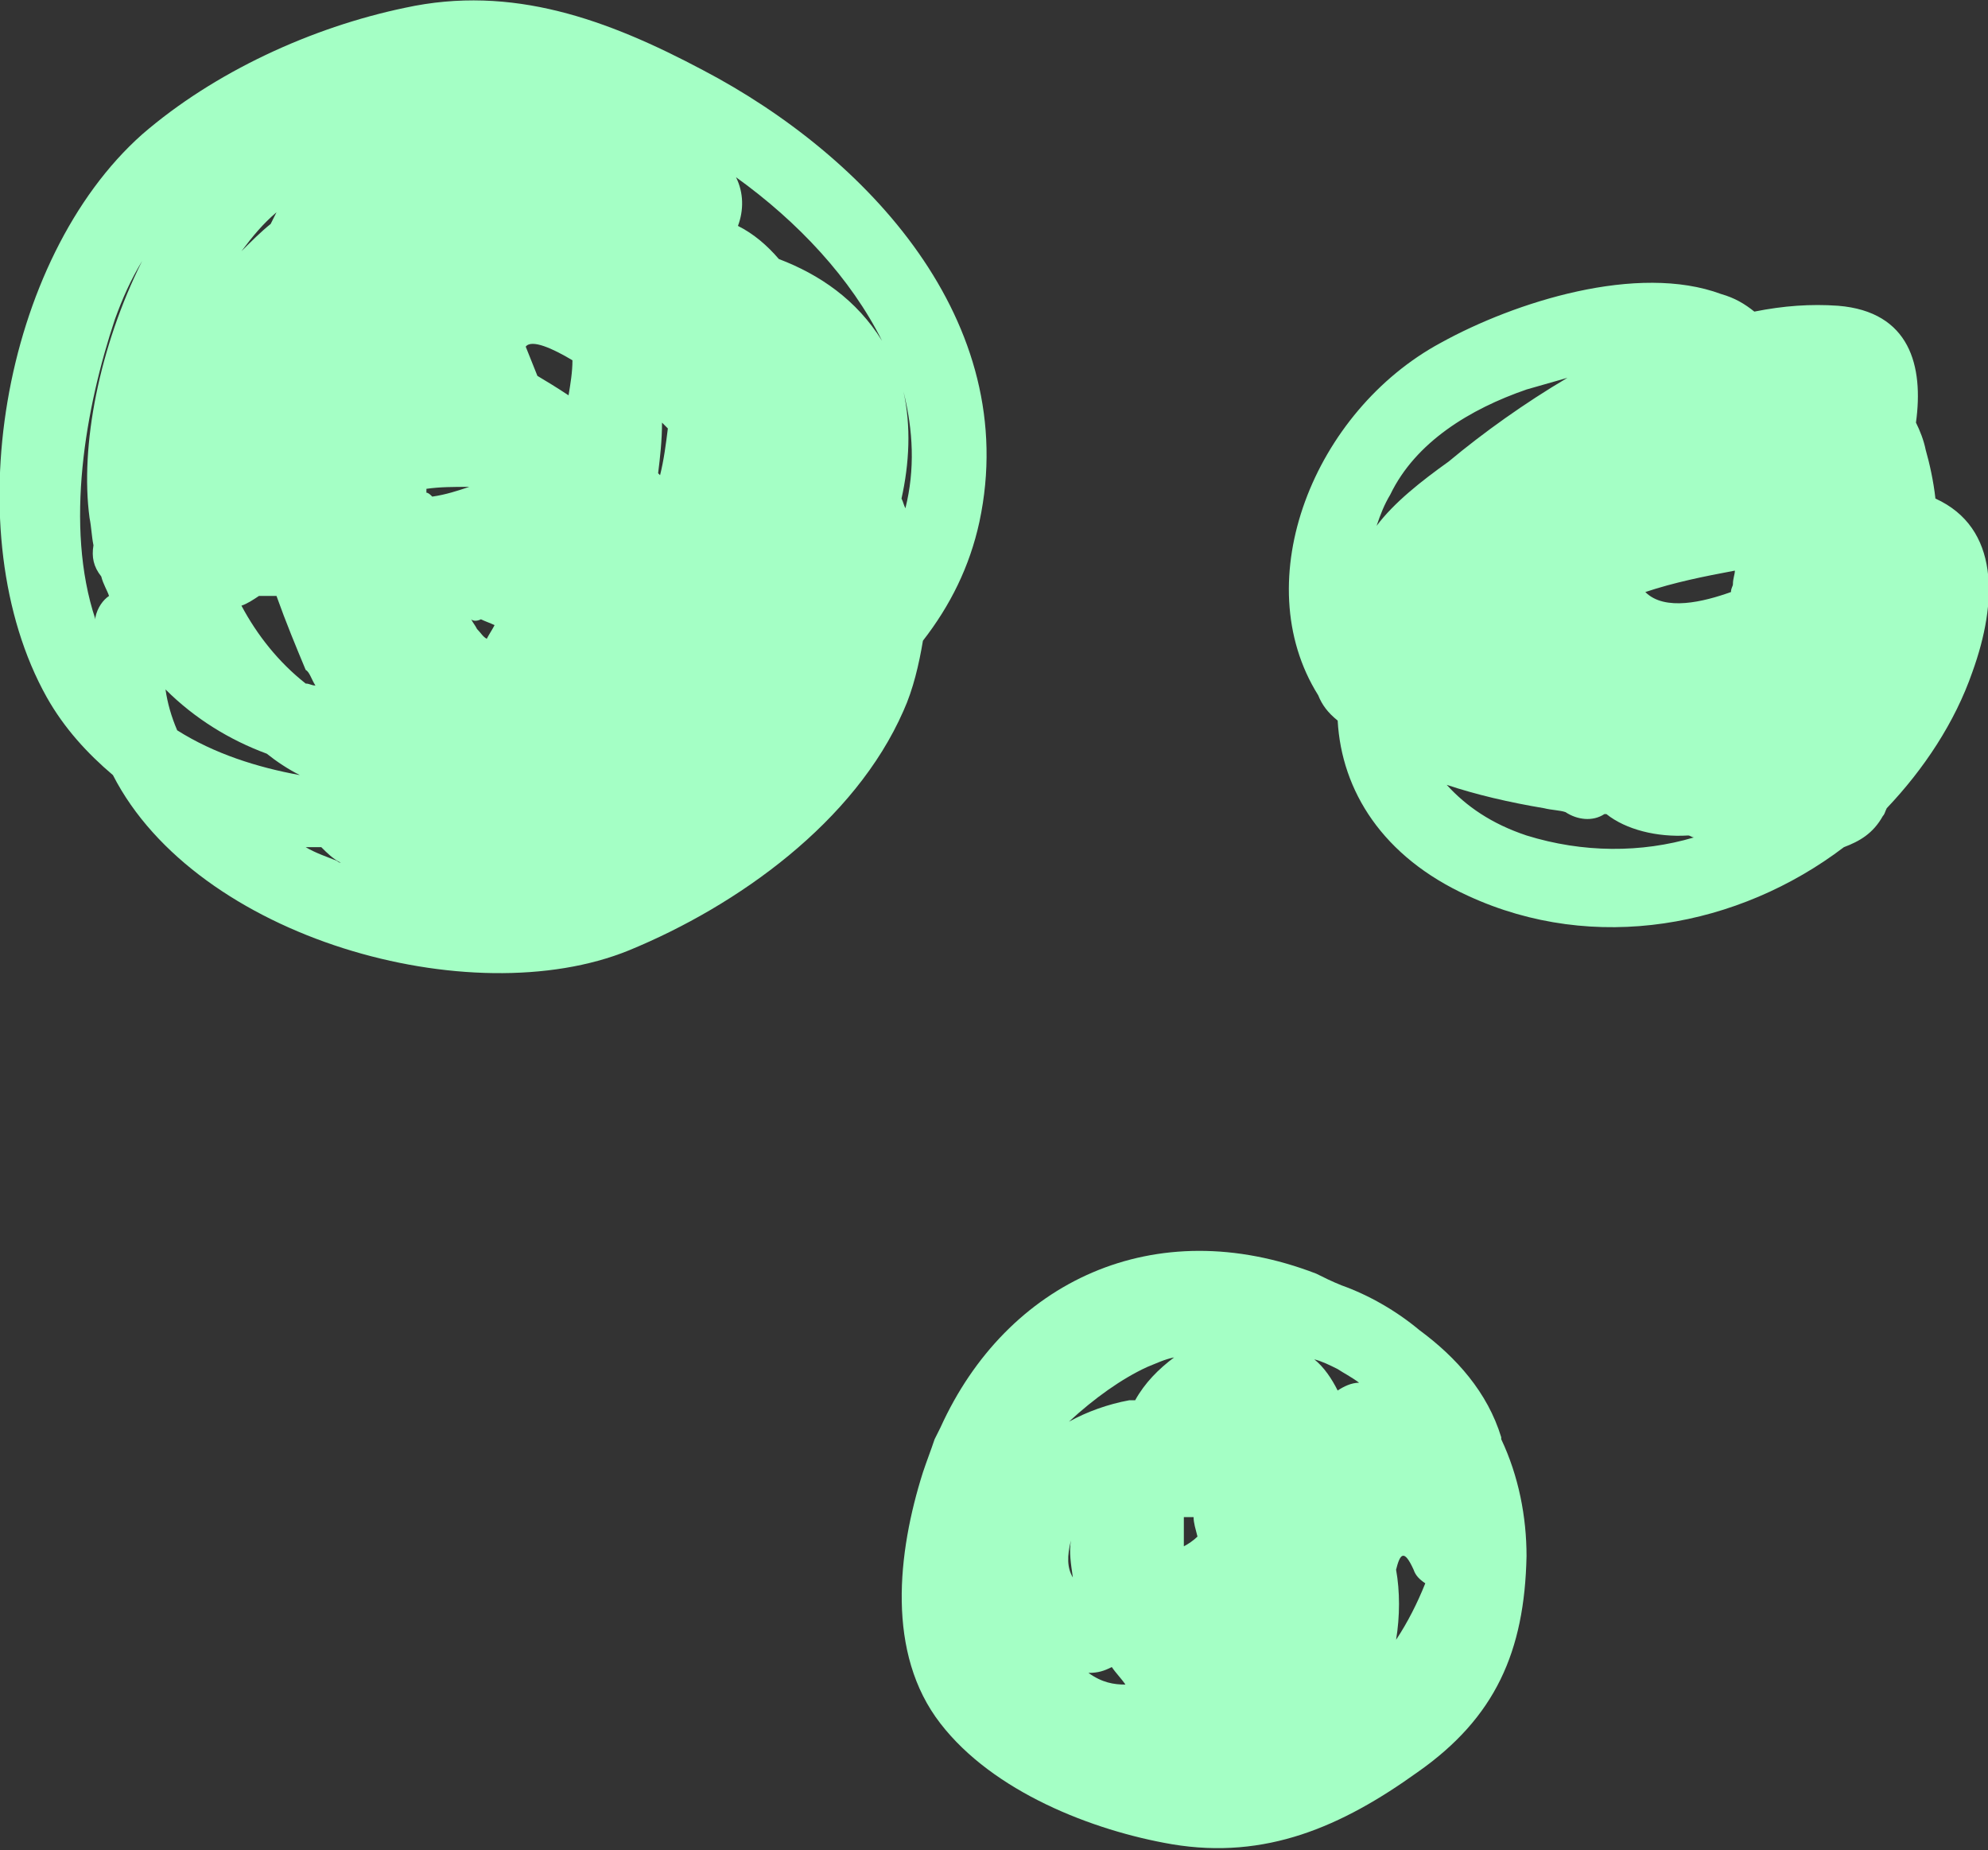<svg version="1.1" id="Isolation_Mode" xmlns="http://www.w3.org/2000/svg" x="0" y="0" viewBox="0 0 102.1 95" style="enable-background:new 0 0 102.1 95" xml:space="preserve"><rect x="0" y="0" width="102.1" height="95" fill="#333333" stroke="none"/><style>.st0{fill:#a4ffc5}</style><switch><g><path class="st0" d="M94.7 43.5c.8-.3 1.5-.7 2-1.6.1-.1.1-.2.2-.4 1.9-2 3.5-4.4 4.4-7 1.3-3.6 1.4-7.4-1.9-8.9-.1-.9-.3-1.8-.5-2.5-.1-.5-.3-1-.5-1.4.4-2.9-.3-5.7-4-6-1.4-.1-2.8 0-4.3.3-.5-.4-1-.7-1.7-.9-4.3-1.6-10.6.4-14.4 2.5-6.5 3.5-10 12.2-6.3 18.1.2.5.5.9 1 1.3.2 3.6 2.3 7 6.7 9 6.5 3 13.9 1.6 19.3-2.5zM84.5 30.4c1.5-.5 3-.8 4.6-1.1 0 .2-.1.4-.1.7 0 .1-.1.2-.1.4-1.4.5-3.4 1-4.4 0zM78.4 20l2.1-.6c-2.2 1.3-4.3 2.8-6.1 4.3-1.4 1-2.8 2.1-3.7 3.3.2-.6.4-1.1.7-1.6 1.3-2.7 4.1-4.4 7-5.4zm0 22.9c-1.8-.6-3.1-1.5-4.1-2.6 1.5.5 3.2.9 5 1.2.4.1.8.1 1.1.2.6.4 1.4.5 2 .1h.1c1 .8 2.6 1.2 4.2 1.1.1 0 .2.1.3.1-2.7.8-5.7.8-8.6-.1zM77.1 73.9v-.1c-.7-2.3-2.3-4.1-4.2-5.5-1.2-1-2.6-1.8-4-2.3-.5-.2-.9-.4-1.3-.6-8.3-3.2-15.9.4-19.3 7.9l-.3.6c-.2.6-.4 1.1-.6 1.7-1.3 4.1-1.9 9.3.9 12.9C51 92 56.1 94 60.2 94.7c4.8.8 8.7-.9 12.6-3.7 4-2.8 5.5-6.2 5.6-11.1 0-2-.4-4.1-1.3-6zm-16.3 4.6v-.6h.5c0 .3.1.6.2 1-.2.2-.5.4-.7.5v-.9zM55.1 81c-.3-.5-.3-1.1-.1-1.9-.1.6 0 1.2.1 1.9zm2 4.6c.2.3.5.6.7.9-.6 0-1.2-.1-1.9-.6.5 0 .8-.1 1.2-.3zm1.2-13.7H58c-1.1.2-2.2.6-3.1 1.1 1.3-1.2 2.7-2.2 4-2.8.5-.2.9-.4 1.4-.5-.8.6-1.5 1.3-2 2.2zm13.4 12.3c.2-1.2.2-2.5 0-3.6.2-.8.4-1.1.9 0 .1.3.3.5.6.7-.4 1-.9 2-1.5 2.9zM69.8 71c-.4 0-.8.2-1.1.4-.3-.6-.7-1.2-1.2-1.6.4.1.8.3 1.2.5.3.2.7.4 1.1.7zM36.1 3.6C31.2 1 26.3-.8 20.8.4 16 1.4 11 3.7 7.3 6.9.1 13.3-2.3 27.4 2.4 35.8c.9 1.6 2.1 2.9 3.4 4 4.3 8.4 18.4 12.3 26.5 9 5.6-2.3 11.6-6.6 14.1-12.3.5-1.1.8-2.4 1-3.6 1.4-1.8 2.4-3.8 2.9-6.1C52.5 16.5 44.5 8 36.1 3.6zm-31.5 23c.1.5.1.9.2 1.4-.1.6 0 1.1.4 1.6.1.4.3.7.4 1-.3.2-.6.6-.7 1.1v.1c-1.6-4.8-.5-10.9 1-15.4.4-1.1.8-2 1.4-3-2.2 4.4-3.2 9.5-2.7 13.2zM34 21.7l.3.3c-.1.8-.2 1.6-.4 2.4l-.1-.1c.1-.8.2-1.7.2-2.6zm-4.6-3.2c0 .6-.1 1.2-.2 1.8-.6-.4-1.1-.7-1.6-1l-.6-1.5c.3-.4 1.4.1 2.4.7zm-4.7 13.3c.2.1.5.2.7.3-.1.2-.3.5-.4.7-.2-.1-.3-.3-.5-.5-.1-.2-.2-.3-.3-.5.1.1.3.1.5 0zm-.6-6.8c-.6.2-1.2.4-1.9.5-.1-.1-.2-.2-.3-.2v-.2c.7-.1 1.4-.1 2.2-.1zm-7.9 10.2c-.2 0-.3-.1-.5-.1-1.4-1.1-2.5-2.5-3.3-4 .3-.1.6-.3.9-.5h.9c.5 1.4 1 2.6 1.5 3.8.2.1.3.5.5.8zm-2-24.3-.3.6c-.5.4-1 .9-1.5 1.4.6-.8 1.1-1.4 1.8-2zM9.1 37.5c-.3-.7-.5-1.4-.6-2.1 1.5 1.5 3.3 2.6 5.2 3.3.5.4 1.1.8 1.7 1.1-2.2-.4-4.4-1.1-6.3-2.3zm6.6 6h.8c.3.3.6.6 1 .8-.1 0-.2-.1-.2-.1-.5-.2-1.1-.4-1.6-.7zM40 13.3c-.6-.7-1.3-1.3-2.1-1.7.3-.8.3-1.7-.1-2.5 3.2 2.3 5.9 5.2 7.5 8.4-1.3-2.1-3.2-3.4-5.3-4.2zm6.5 12.8c-.1-.2-.1-.3-.2-.5.4-1.8.5-3.7.1-5.5.5 2 .6 4 .1 6z"/></g></switch></svg>
